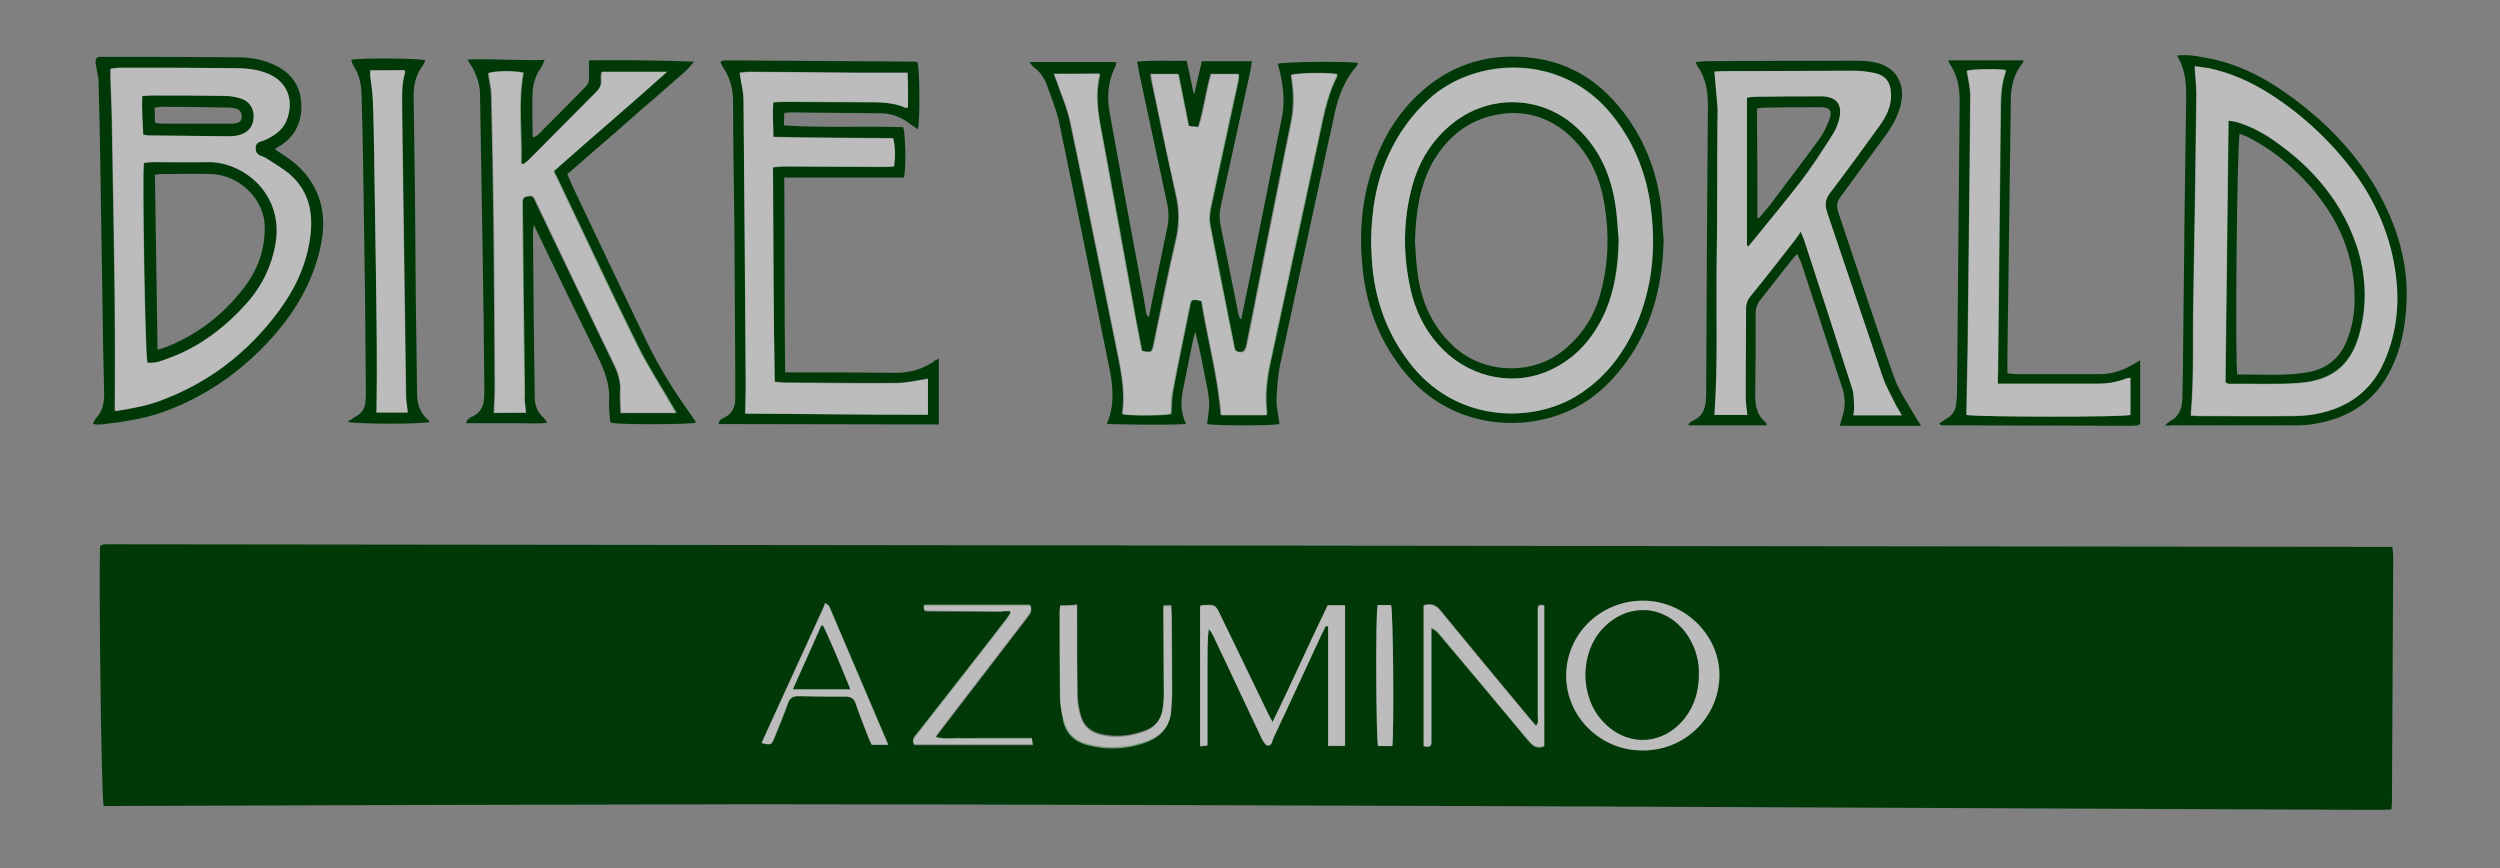 <?xml version="1.0" encoding="utf-8"?>
<!-- Generator: Adobe Illustrator 23.0.0, SVG Export Plug-In . SVG Version: 6.00 Build 0)  -->
<svg version="1.1" id="レイヤー_1" xmlns="http://www.w3.org/2000/svg" xmlns:xlink="http://www.w3.org/1999/xlink" x="0px"
	 y="0px" viewBox="0 0 576 200" style="enable-background:new 0 0 576 200;" xml:space="preserve">
<rect x="0" y="0" width="576" height="200" fill="#808080" stroke="none"/>
<style type="text/css">
	.st0{fill:#003907;}
	.st1{opacity:0.47;fill:#FFFFFF;}
</style>
<g>
	<path class="st0" d="M23.1,125.7c0.3-0.1,0.7-0.3,1.1-0.3c175.6,0.2,351.2,0.4,527,0.6c0.1,0.8,0.2,1.5,0.2,2.1
		c-0.1,19-0.2,38.1-0.3,57.1c0,0.3-0.1,0.7-0.1,1.3c-0.8,0-1.6,0.1-2.3,0.1c-16.7-0.1-33.5-0.1-50.2-0.2c-44.7-0.2-89.3-0.4-134-0.6
		c-30.8-0.1-61.7-0.2-92.5-0.3c-33.1-0.1-66.2-0.2-99.2-0.2c-48.8,0.1-97.6,0.2-146.4,0.4c-0.9,0-1.7,0-2.5,0
		C23.3,184.3,22.7,127.5,23.1,125.7z M305.5,144.2c0.2,0,0.3,0.1,0.5,0.1c0,9.1,0,18.2,0,27.5c1.4,0,2.7,0,3.9,0
		c0-10.9,0-21.6,0-32.4c-1.4,0-2.7,0-4,0c-4.3,8.9-8.2,17.8-12.7,26.9c-0.5-1-0.8-1.5-1.1-2.1c-3.6-7.4-7.1-14.8-10.7-22.1
		c-1.4-2.9-1.4-2.9-4.5-2.7c-0.1,0-0.2,0.1-0.4,0.2c0,10.7,0,21.4,0,32.3c0.7-0.1,1.2-0.1,1.7-0.2c0-3.1,0-6.1,0-9.1c0-3,0-6,0-8.9
		c0-2.9-0.1-5.8,0.3-8.8c0.5,0.6,0.9,1.3,1.2,1.9c3.7,7.8,7.3,15.6,11,23.3c0.3,0.6,0.8,1.5,1.3,1.6c1.1,0.2,1.1-1,1.4-1.7
		c3.8-8,7.5-16.1,11.2-24.1C304.9,145.4,305.2,144.8,305.5,144.2z M378.5,172.9c9.5,0,17.6-7.5,17.6-17.3
		c0.1-9.4-8.2-17.3-17.8-17.2c-9.7,0.1-17.5,7.8-17.5,17.4C360.9,165.3,368.9,173,378.5,172.9z M328,171.9c1.1,0.3,1.8,0.3,1.8-1
		c0-0.5,0-0.9,0-1.4c0-7.6,0-15.2,0-22.8c0-0.7,0-1.4,0-2.1c0.8,0.4,1.3,0.8,1.7,1.3c6.9,8.2,13.8,16.4,20.6,24.6c1,1.2,2,2,3.7,1.3
		c0-10.8,0-21.6,0-32.4c-0.9-0.2-1.5-0.2-1.5,0.8c0,0.6,0,1.2,0,1.8c0,7.7,0,15.3,0,23c0,0.7,0.2,1.4-0.4,2.1
		c-0.5-0.6-1-1.1-1.4-1.6c-6.9-8.3-13.8-16.6-20.6-24.9c-1.1-1.4-2.3-1.7-3.9-1.2C328,150.3,328,161,328,171.9z M244.3,139.5
		c-0.1,0.5-0.1,0.9-0.1,1.2c0,6.7,0,13.4,0.1,20.1c0,1.6,0.3,3.2,0.7,4.8c0.7,3.1,2.6,5.1,5.6,5.8c4.7,1.2,9.4,0.9,14-0.8
		c3.1-1.2,5.1-3.6,5.3-7.1c0.1-1.4,0.2-2.7,0.2-4.1c0-6-0.1-11.9-0.1-17.9c0-0.7-0.1-1.3-0.1-2.1c-0.6,0-1.1,0-1.8,0
		c0,0.9,0,1.6,0,2.3c0,6,0.1,12.1,0.1,18.1c0,1.2-0.1,2.4-0.3,3.6c-0.4,2.3-1.7,4-3.9,4.8c-3.3,1.3-6.7,1.7-10.2,0.9
		c-2.3-0.5-4-1.8-4.7-4.1c-0.4-1.5-0.7-3-0.8-4.6c-0.1-6.3-0.1-12.6-0.1-18.9c0-0.7,0-1.4,0-2.3
		C246.7,139.5,245.6,139.5,244.3,139.5z M232.7,140.8c0.1,0.2,0.1,0.3,0.2,0.5c-0.3,0.5-0.7,1-1,1.5c-3.2,4.2-6.5,8.3-9.7,12.5
		c-3.6,4.6-7.2,9.2-10.8,13.8c-0.5,0.7-1.4,1.4-0.7,2.6c9,0,18.1,0,27.3,0c-0.1-0.6-0.1-1-0.2-1.5c-2,0-3.8,0-5.6,0
		c-1.8,0-3.7,0-5.5,0c-1.8,0-3.7,0-5.5,0c-1.8-0.1-3.6,0.3-5.6-0.3c1-1.4,1.9-2.5,2.8-3.7c6.1-7.9,12.1-15.8,18.2-23.7
		c0.7-0.9,1.4-1.7,0.8-3c-8.1,0-16.3,0-24.4,0c-0.5,1.5,0.4,1.4,1.3,1.4c5.4,0,10.8,0,16.3,0.1C231.2,140.8,231.9,140.8,232.7,140.8
		z M190.1,138.9c-0.1,0.3-0.2,0.6-0.3,0.8c-4.8,10.5-9.6,21-14.4,31.5c2.2,0.5,2.3,0.5,3-1.3c1-2.6,2.1-5.3,3.1-7.9
		c0.4-1.2,1.2-1.6,2.4-1.6c3.6,0.1,7.2,0.1,10.8,0.1c1.3,0,2,0.4,2.4,1.6c0.9,2.7,2,5.3,3,8c0.2,0.5,0.5,1.1,0.7,1.5
		c1.3,0,2.4,0,3.8,0c-4.6-10.8-9.1-21.3-13.6-31.9C191,139.4,190.7,139.3,190.1,138.9z M317.4,139.4c-0.5,2-0.3,30.9,0.1,32.5
		c1.1,0,2.2,0,3.3,0c0.4-4,0.2-30.9-0.3-32.5C319.5,139.4,318.4,139.4,317.4,139.4z"/>
	<path class="st0" d="M286,73.5c0.7-3.6,1.5-7.2,2.2-10.7c2.4-11.8,4.7-23.6,7.1-35.5c0.8-3.7,0.4-7.4-0.5-11.1
		c-0.1-0.5-0.3-1-0.4-1.5c1.5-0.5,16.3-0.6,18.5-0.2c-0.1,0.3-0.2,0.5-0.3,0.7c-2.7,3-4.1,6.7-5,10.5c-1.7,7.8-3.4,15.6-5.1,23.4
		c-2.5,11.7-5.1,23.4-7.6,35.1c-0.5,2.6-0.7,5.4-0.8,8.1c0,1.8,0.5,3.6,0.7,5.4c-1.5,0.4-15.1,0.4-16.7,0c0.2-1.6,0.5-3.2,0.5-4.8
		c-0.1-1.7-0.4-3.5-0.8-5.2c-0.7-3.7-1.4-7.4-2.4-11.2c-0.1,0.4-0.3,0.8-0.4,1.2c-0.8,3.8-1.5,7.6-2.3,11.4
		c-0.6,2.8-0.9,5.6,0.6,8.6c-6.2,0.3-12.2,0.1-18.3,0c2.4-5.6,1-11-0.1-16.3c-3.6-17.8-7.2-35.6-10.9-53.3c-0.6-2.9-1.8-5.7-2.8-8.5
		c-0.6-1.7-1.6-3.1-3.1-4.2c-0.3-0.2-0.5-0.6-0.9-1.1c6.8,0,13.4,0,20,0c-0.1,0.4-0.1,0.8-0.2,1c-1.8,3.5-2,7.2-1.3,10.9
		c2.3,12.9,4.7,25.7,7.1,38.6c0.5,2.5,0.9,4.9,1.3,7.4c0.1,0.3,0.2,0.6,0.6,0.9c0.2-1,0.4-2,0.6-3.1c1.2-6,2.5-11.9,3.7-17.9
		c0.3-1.6,0.3-3.2,0-4.8c-2.2-10.3-4.4-20.5-6.6-30.8c-0.1-0.7-0.2-1.3-0.4-2.3c3.8-0.4,7.5-0.1,11.4-0.2c0.6,2.6,1.1,5.1,1.6,7.5
		c0.1,0,0.2,0,0.2,0c0.6-2.5,1.1-4.9,1.7-7.4c3.9,0,7.6,0,11.5,0c-0.1,0.7-0.1,1.2-0.2,1.7c-2.3,10.5-4.6,21-6.9,31.5
		c-0.3,1.3-0.4,2.6-0.2,4c1.4,7,2.8,13.9,4.2,20.9c0.1,0.3,0.2,0.6,0.3,1C285.8,73.5,285.9,73.5,286,73.5z M242.8,17
		c0.2,0.5,0.3,0.8,0.4,1.2c1.1,3.3,2.6,6.6,3.3,10c3.6,17.1,7,34.2,10.5,51.3c1,5.1,2.3,10.2,1.5,15.5c0,0.1,0.1,0.2,0.1,0.4
		c2.2,0.4,9.8,0.3,11.1-0.1c0.1-1.7,0-3.4,0.4-5.1c1.2-6.5,2.6-13,3.9-19.5c0.4-1.8,0.4-1.9,2.7-1.4c1.4,8.7,3.8,17.3,4.5,26.3
		c3.5,0,7,0,10.5,0c0-0.3,0.1-0.5,0.1-0.7c-0.5-3.9,0-7.7,0.8-11.5c3.6-16.7,7.2-33.4,10.8-50c1.2-5.4,2-10.9,4.6-16
		c0-0.1,0-0.3-0.1-0.4c-2.8-0.4-9-0.2-10.5,0.2c0,0.3,0.1,0.6,0.1,1c0.5,3.2,0.5,6.5-0.1,9.7c-2.8,13.9-5.6,27.7-8.3,41.6
		c-0.7,3.3-1.3,6.6-2,10c-0.3,1.3-0.8,1.7-1.9,1.5c-0.9-0.2-0.9-0.9-1-1.6c-1.9-9.2-3.7-18.4-5.5-27.7c-0.2-1.2-0.2-2.4,0.1-3.6
		c2.1-9.9,4.3-19.7,6.4-29.6c0.1-0.5,0.1-1,0.1-1.5c-2.3,0-4.3,0-6.4,0c-1.2,4.1-1.6,8.2-2.9,12.2c-0.8-0.1-1.5-0.1-2.2-0.2
		c-0.8-4.1-1.6-8-2.4-12c-2.2,0-4.2,0-6.4,0c0.1,0.7,0.1,1.3,0.3,1.9c1.8,8.6,3.6,17.2,5.5,25.8c0.8,3.4,0.9,6.7,0.1,10.2
		c-1.9,8.1-3.5,16.3-5.2,24.4c-0.4,1.9-0.4,1.9-2.7,1.5c-0.4-2.2-0.9-4.4-1.3-6.7c-2.5-13.9-5.1-27.7-7.6-41.6
		c-0.9-5.1-2.1-10.1-0.8-15.3c0-0.1,0-0.1-0.1-0.3C250,17,246.5,17,242.8,17z"/>
	<path class="st0" d="M107.7,13.7c6.1-0.2,11.8,0.3,17.8,0.1c-0.4,0.8-0.5,1.3-0.8,1.7c-1.3,1.8-1.9,3.8-2,5.9c-0.1,3.2,0,6.4,0,9.6
		c0,0.2,0.1,0.4,0.2,0.7c0.4-0.2,0.7-0.4,1-0.6c3.7-3.7,7.4-7.4,11-11.1c0.6-0.6,0.9-1.3,0.8-2.2c0-1.2,0-2.4,0-3.9
		c8.2-0.1,16.1,0,24.2,0.3c-1.6,2.1-3.6,3.6-5.5,5.3c-2,1.8-4,3.5-6,5.2c-1.9,1.7-3.9,3.4-5.8,5.1c-2,1.7-4,3.5-6,5.2
		c-1.9,1.7-3.9,3.4-5.9,5.1c0.5,1.1,0.9,2.2,1.4,3.2c5.6,11.8,11.2,23.6,16.9,35.4c2.9,6,6.4,11.6,10.3,17c0.3,0.4,0.6,0.9,0.9,1.3
		c0.1,0.1,0,0.3,0,0.4c-1.5,0.4-17.2,0.5-19.5,0c-0.1-0.4-0.2-0.8-0.2-1.3c-0.1-1.1-0.2-2.2-0.2-3.2c0.4-4.1-1-7.6-2.8-11.2
		c-4.6-9.3-9.1-18.6-13.6-28c-0.2-0.5-0.5-1-0.9-1.9c-0.1,0.9-0.2,1.3-0.2,1.7c0.1,12.6,0.2,25.2,0.4,37.8c0,1.9,0.5,3.6,2,4.9
		c0.3,0.3,0.5,0.6,0.9,1.2c-2.3,0.3-4.3,0.1-6.2,0.1c-2.1,0-4.2,0-6.3,0c-2,0-4,0-6.2,0c0.3-1.1,1-1.3,1.6-1.6
		c1.6-0.8,2.4-2.2,2.5-3.9c0-0.5,0.1-1.1,0.1-1.6c-0.1-10.7-0.2-21.4-0.4-32.1c-0.2-12.1-0.4-24.3-0.6-36.4c0-2.3-0.7-4.4-1.8-6.4
		C108.6,15.2,108.3,14.7,107.7,13.7z M121.2,95.1c-0.2-1.5-0.4-2.8-0.4-4.1c-0.2-14.4-0.3-28.7-0.5-43.1c0-0.5,0-0.9,0-1.4
		c0-0.8,0.5-1.1,1.1-1.2c0.6-0.1,1.2-0.2,1.6,0.5c0.2,0.5,0.5,1,0.7,1.5c5.9,12.3,11.8,24.5,17.7,36.8c1,2,1.6,4,1.4,6.2
		c-0.1,1.6,0.1,3.2,0.1,4.9c4.4,0,8.4,0,12.8,0c-0.5-0.8-0.8-1.3-1.1-1.9c-2.6-4.4-5.4-8.8-7.7-13.4c-5.8-11.7-11.3-23.4-16.9-35.2
		c-0.8-1.7-1.6-3.4-2.5-5.2c8.6-7.6,17.3-15,26.1-22.9c-5.4,0-10.2,0-15.1,0c-0.1,0.6-0.2,1.2-0.1,1.7c0.2,1.4-0.4,2.3-1.4,3.2
		c-5.1,5.1-10.1,10.2-15.2,15.3c-0.4,0.4-0.9,0.7-1.3,1.1c-0.2-0.1-0.3-0.1-0.5-0.2c0.2-7-0.8-14,0.5-20.9c-2.3-0.5-6.6-0.5-8.1,0.1
		c0.2,1.7,0.7,3.4,0.7,5.2c0.3,11.9,0.5,23.7,0.6,35.6c0.1,10.5,0.2,21,0.2,31.5c0,2-0.1,4-0.2,6C116.4,95.1,118.8,95.1,121.2,95.1z
		"/>
	<path class="st0" d="M216.3,82.6c0,5.2,0,10.1,0,15.2c-17,0-33.8-0.1-50.7-0.1c0-1,0.7-1.2,1.3-1.5c1.8-0.9,2.5-2.4,2.5-4.3
		c0-2.1,0-4.2,0-6.3c-0.1-11.2-0.1-22.5-0.2-33.7c-0.1-9.5-0.3-19-0.3-28.5c0-2.9-0.7-5.6-2.4-8c-0.2-0.3-0.3-0.7-0.5-1
		c0.1-0.2,0.1-0.2,0.2-0.3c0,0,0.1-0.1,0.2-0.1c0.3,0,0.5-0.1,0.8-0.1c14.6,0.1,29.1,0.2,43.7,0.3c0.2,0,0.4,0.1,0.5,0.2
		c0.5,1.5,0.6,12.8,0.1,15.4c-0.6-0.4-1-0.7-1.5-1c-2.1-1.7-4.4-2.7-7.1-2.7c-7-0.1-14-0.1-20.9-0.2c-0.3,0-0.7,0.1-1.3,0.1
		c0,0.9-0.1,1.8-0.1,2.9c9.4,0.6,18.5,0.1,27.5,0.4c0.5,1.6,0.7,9,0.2,11.6c-9.1,0-18.2,0-27.6,0c0.1,15,0,29.8,0.2,44.9
		c1.1,0,1.9,0,2.7,0c7.6,0,15.2,0,22.8,0.1c3.2,0,6-0.8,8.6-2.5C215.2,83.1,215.6,83,216.3,82.6z M171.7,95.3
		c14,0.1,28,0.3,42.1,0.2c0-3,0-5.7,0-8.3c-2.5,0.4-4.9,1-7.3,1c-8.7,0.1-17.3-0.1-26-0.1c-0.6,0-1.2-0.1-2-0.2
		c-0.3-16.5-0.3-32.8-0.4-49.4c1-0.1,1.8-0.2,2.6-0.2c7.5,0,15,0.1,22.6,0.1c0.9,0,1.7-0.1,2.7-0.1c0.3-2.3,0.3-4.3-0.2-6.5
		c-9.2-0.1-18.3-0.1-27.6-0.3c0-2.8-0.3-5.3,0-8c1,0,1.8-0.1,2.6-0.1c6.4,0,12.7,0.1,19.1,0.1c3,0,6,0.1,8.8,1.3
		c0.1,0,0.3,0,0.5-0.1c0-2.6,0.1-5.2-0.1-8c-1.1,0-1.9,0-2.7,0c-3.3,0-6.5,0-9.8,0c-8-0.1-16-0.1-24-0.2c-0.8,0-1.5,0.1-2.2,0.2
		c0.3,2.3,0.9,4.3,0.9,6.2c0.2,21.2,0.3,42.4,0.5,63.6C171.8,89.3,171.7,92.1,171.7,95.3z"/>
	<path class="st0" d="M414.1,58.5c-0.5,0.5-0.9,0.9-1.2,1.3c-2.5,3.1-4.9,6.3-7.4,9.4c-0.7,0.9-1,1.9-1,3c0,6.3,0,12.6-0.1,18.9
		c0,2.4,0.4,4.6,2.4,6.2c0.1,0.1,0.1,0.2,0.2,0.4c0,0.1,0,0.1,0,0.3c-6,0-11.9,0-18,0c0.2-0.8,1-1,1.5-1.3c1.7-0.9,2.3-2.4,2.5-4.1
		c0.1-0.5,0-1.1,0.1-1.6c0.1-22.2,0.2-44.4,0.4-66.7c0-3.4-0.5-6.5-2.5-9.2c-0.1-0.2-0.1-0.4-0.3-0.8c0.7-0.1,1.4-0.1,2-0.2
		c11.7-0.1,23.3-0.1,35-0.1c1.5,0,3,0.1,4.4,0.4c4.5,1,6.7,4.4,6,8.9c-0.5,2.7-1.7,5.1-3.3,7.4c-3.6,4.9-7.1,9.7-10.7,14.6
		c-0.9,1.1-1,2.1-0.6,3.5c4.3,12.7,8.4,25.5,12.9,38.1c1.1,3.2,3.2,6.1,4.9,9.1c0.3,0.6,0.8,1.2,1.3,2.1c-6.3,0-12.4,0-18.7,0
		c0.2-0.8,0.4-1.5,0.6-2.2c0.7-2.1,0.7-4.2,0-6.4c-3.2-9.6-6.3-19.3-9.5-29C414.7,59.9,414.4,59.3,414.1,58.5z M438.2,95.7
		c-0.6-1.1-1.1-1.8-1.5-2.6c-1-2.1-2.2-4.1-2.9-6.2c-4.3-12.6-8.5-25.3-12.8-37.9c-0.6-1.8-0.5-3.1,0.7-4.6
		c3.8-5,7.5-10.1,11.2-15.2c1.6-2.2,2.9-4.6,2.8-7.5c-0.1-2.8-1.2-4.3-3.9-4.9c-1.5-0.3-3.1-0.5-4.6-0.5c-10.2,0-20.3,0.1-30.5,0.1
		c-0.6,0-1.3,0.1-1.7,0.1c0.2,2.8,0.5,5.4,0.7,8c0.1,1.2,0,2.4,0,3.7c-0.1,11.2,0,22.5-0.2,33.7c-0.1,11.2,0.3,22.4-0.5,33.7
		c2.5,0,5.1,0,7.6,0c-0.2-1.5-0.4-2.9-0.4-4.3c0-6.8,0.1-13.6,0.1-20.3c0-1,0.3-1.8,0.9-2.6c3.6-4.4,7.1-8.9,10.6-13.4
		c0.3-0.4,0.6-0.9,1.1-1.6c0.4,1.1,0.7,1.5,0.8,2c3.7,11.3,7.4,22.7,11,34c0.5,1.4,0.4,3.1,0.5,4.6c0,0.5-0.1,1-0.2,1.7
		C430.7,95.7,434.2,95.7,438.2,95.7z"/>
	<path class="st0" d="M63.3,34.4c0.9,0.6,1.6,1,2.3,1.5c4.4,2.9,7.4,6.7,8.5,11.9c0.8,3.9,0.2,7.8-0.9,11.6c-1.8,6.4-5.1,12-9.3,17
		c-7,8.2-15.5,14.5-25.7,18.3c-4.8,1.8-9.8,2.5-14.9,3.1c-0.4,0-0.8,0-1.2,0c-0.2,0-0.4-0.1-0.7-0.2c0.3-0.4,0.4-0.9,0.7-1.2
		c1.5-1.6,1.9-3.5,1.9-5.6c-0.2-7.2-0.3-14.4-0.4-21.5c-0.2-10.8-0.3-21.5-0.5-32.3c-0.1-6.1-0.2-12.2-0.4-18.3
		c0-0.9-0.3-1.7-0.4-2.6c-0.1-0.7-0.3-1.3-0.3-2c0-0.6,0.4-1,1-1c0.5,0,1.1,0,1.6,0c10,0,20.1,0,30.1,0.1c2.7,0,5.3,0.4,7.7,1.4
		c3.7,1.5,6.3,4,6.9,8.1c0.6,4.5-0.8,8.3-4.7,10.9C64.2,33.7,63.9,34,63.3,34.4z M25.4,15.9c0,0.9,0,1.5,0,2.1
		c0.1,2.8,0.2,5.7,0.3,8.5c0.1,7.8,0.3,15.6,0.4,23.4c0.1,8.1,0.3,16.1,0.3,24.2c0.1,6.8,0,13.6,0,20.5c0.2,0.1,0.4,0.2,0.6,0.1
		c3.6-0.6,7.2-1.2,10.6-2.6C48.5,87.9,57.3,81,64.2,71.7c3.7-5,6.3-10.4,7.2-16.6c0.9-5.8-0.1-11.1-4.8-15.1
		c-1.6-1.3-3.5-2.4-5.2-3.5c-0.4-0.3-0.9-0.4-1.3-0.6c-0.7-0.3-1.2-0.7-1.2-1.7c0-0.9,0.4-1.4,1.2-1.6c0.6-0.2,1.2-0.4,1.7-0.7
		c2-1,3.7-2.4,4.4-4.6c1.4-4,0.3-8.6-4.9-10.5c-2.4-0.9-4.9-1.1-7.4-1.1c-8.8-0.1-17.6-0.1-26.4-0.1C26.9,15.7,26.3,15.8,25.4,15.9z
		"/>
	<path class="st0" d="M448.9,13.9c5.9,0,11.6,0,17.4,0c-0.2,0.4-0.3,0.7-0.5,0.9c-1.7,2.2-2.4,4.8-2.5,7.6
		c-0.3,20.1-0.5,40.2-0.8,60.4c0,1,0,2,0,3.2c0.7,0.1,1.3,0.2,1.9,0.2c6.5,0,13,0,19.5,0c2.6,0,5.1-0.8,7.3-2.1
		c0.6-0.3,1.1-0.6,1.9-1.1c0,5.1,0,9.9,0,14.6c-0.2,0.2-0.3,0.3-0.3,0.3c0,0-0.1,0.1-0.2,0.1c-0.5,0-1.1,0.1-1.6,0.1
		c-14.6,0-29.1-0.1-43.7-0.1c-0.1,0-0.2-0.1-0.5-0.4c0.6-0.4,1.1-0.8,1.6-1.1c1.4-0.7,2.1-1.9,2.3-3.4c0.1-0.9,0.2-1.7,0.2-2.6
		c0.2-22.4,0.4-44.9,0.6-67.3c0-3.1-0.5-5.9-2.3-8.5C449.2,14.7,449.1,14.4,448.9,13.9z M460.3,88.4c0-1.2,0-2,0-2.9
		c0.2-19.3,0.4-38.6,0.6-57.9c0-3.7-0.2-7.5,1.2-11.1c0-0.1-0.1-0.2-0.1-0.4c-2.4-0.3-7.6-0.2-8.9,0.2c0.3,1.9,0.8,3.9,0.8,5.8
		c-0.1,19.3-0.4,38.6-0.6,57.9c-0.1,5.2-0.2,10.4-0.3,15.6c2.4,0.5,36.2,0.5,37.8,0c0-2.8,0-5.6,0-8.6c-0.6,0.1-1,0.2-1.5,0.4
		c-1.9,0.7-3.9,1-6,1c-6.9,0-13.8,0-20.7,0C462.1,88.4,461.4,88.4,460.3,88.4z"/>
	<path class="st0" d="M383.3,55.2c-0.2,9.5-2.2,18.5-7.5,26.6c-3.8,5.7-8.5,10.4-14.9,13.1c-11.2,4.8-26.9,3.3-36.9-8.7
		c-5.8-6.9-9-14.9-10-23.8c-0.9-7.9-0.4-15.7,2.1-23.3c2.7-8.3,7.3-15.3,14.4-20.4c6.3-4.5,13.5-6.2,21.2-5.5
		c11,0.9,18.9,6.9,24.6,15.9c3.9,6.2,6,13,6.6,20.3C383,51.4,383.1,53.3,383.3,55.2z M315.9,55.5c0,0.3,0,0.5,0,0.8
		c0.1,1.3,0.1,2.6,0.2,3.9c0.6,8.6,3.3,16.4,8.6,23.3c10.4,13.7,27.6,14.1,38.1,8c7.1-4.2,11.8-10.5,14.8-18.1
		c3.5-8.8,4-17.9,2.5-27.2c-1.2-7.4-4.1-14-8.8-19.8c-11.6-14.3-31.5-13.2-42.1-3.5c-4,3.7-7.1,8-9.3,12.9
		C317,42,316,48.6,315.9,55.5z"/>
	<path class="st0" d="M498.8,98c0.7-0.6,1-0.9,1.4-1.1c1.9-1,2.5-2.8,2.6-4.8c0.1-4.3,0.2-8.7,0.2-13c0.2-19,0.4-38.1,0.7-57.1
		c0-3.2-0.3-6.2-2.1-9.2c2.4-0.3,4.5,0.1,6.5,0.5c7.1,1.2,13.4,4.4,19.1,8.5c8.1,5.8,15.1,12.8,20.2,21.5c4.9,8.5,7.7,17.6,7,27.5
		c-0.3,4.8-1.2,9.4-3.3,13.8c-3.5,7.5-9.5,11.6-17.5,13c-1.5,0.3-3.1,0.4-4.6,0.4c-9.6,0-19.2,0-28.9,0
		C499.9,98.1,499.6,98.1,498.8,98z M505.6,15.3c0.1,2.3,0.4,4.3,0.4,6.3c-0.2,15.7-0.4,31.4-0.7,47.1c-0.2,9,0.2,18-0.6,27.1
		c0.6,0,1.3,0.1,1.9,0.1c7.2,0,14.4,0.1,21.5,0c1.5,0,3-0.1,4.5-0.3c7.1-1.1,12.8-4.5,16.1-11c3-6.1,4.1-12.7,3.5-19.4
		c-0.8-8.9-3.9-17.1-9.1-24.5c-5.4-7.5-12-13.8-19.7-18.8c-4.5-2.9-9.3-5.1-14.5-6.2C507.8,15.6,506.7,15.5,505.6,15.3z"/>
	<path class="st0" d="M99.1,97.2c-2.2,0.6-17.1,0.5-19,0c0.8-0.5,1.4-1,2.1-1.4c1.3-0.7,1.9-1.8,2-3.3c0.1-0.7,0.1-1.5,0.1-2.2
		c-0.1-7.5-0.1-15-0.2-22.6c-0.1-9.1-0.3-18.3-0.4-27.4c-0.1-6.1-0.2-12.2-0.4-18.3c0-2.4-0.5-4.7-1.8-6.8c-0.3-0.4-0.4-0.9-0.6-1.4
		c1.8-0.5,15.5-0.4,17.1,0.1c-0.2,0.4-0.3,0.9-0.6,1.2c-1.5,2-2.1,4.3-2.1,6.9c0.1,7.2,0.2,14.5,0.3,21.7c0.1,8.3,0.1,16.7,0.2,25
		c0.1,7.4,0.2,14.8,0.3,22.1C96.1,93.3,96.9,95.4,99.1,97.2z M85.3,16.2c0,0.6,0,0.9,0,1.2c0.2,1.9,0.6,3.7,0.6,5.6
		c0.2,4.1,0.2,8.1,0.3,12.2c0.1,8.9,0.3,17.9,0.4,26.8C86.8,73,87,83.9,86.8,95c2.3,0,4.7,0,7.2,0c-0.2-1.4-0.4-2.7-0.4-4.1
		c-0.3-21.9-0.6-43.7-0.9-65.6c0-2.9-0.2-5.8,0.7-8.7c0-0.1-0.1-0.2-0.2-0.5C90.6,16.2,88.1,16.2,85.3,16.2z"/>
	<path class="st1" d="M305.5,144.2c-0.3,0.6-0.6,1.2-0.9,1.8c-3.7,8-7.5,16.1-11.2,24.1c-0.3,0.7-0.4,1.9-1.4,1.7
		c-0.5-0.1-1-1-1.3-1.6c-3.7-7.8-7.3-15.6-11-23.3c-0.3-0.7-0.6-1.3-1.2-1.9c-0.4,2.9-0.2,5.9-0.3,8.8c0,3,0,6,0,8.9
		c0,3,0,5.9,0,9.1c-0.6,0.1-1.1,0.1-1.7,0.2c0-10.9,0-21.6,0-32.3c0.2-0.1,0.3-0.2,0.4-0.2c3.2-0.2,3.2-0.2,4.5,2.7
		c3.6,7.4,7.1,14.8,10.7,22.1c0.3,0.6,0.6,1.2,1.1,2.1c4.4-9.1,8.4-18.1,12.7-26.9c1.3,0,2.6,0,4,0c0,10.8,0,21.6,0,32.4
		c-1.3,0-2.5,0-3.9,0c0-9.3,0-18.4,0-27.5C305.8,144.3,305.6,144.3,305.5,144.2z"/>
	<path class="st1" d="M378.5,172.9c-9.6,0.1-17.6-7.7-17.6-17.1c-0.1-9.6,7.7-17.3,17.5-17.4c9.6-0.1,17.8,7.8,17.8,17.2
		C396,165.5,388,173,378.5,172.9z M391.4,155.2c0-2.8-0.7-5.8-2.4-8.5c-4.6-7.3-13.6-8.2-19.6-2c-5.4,5.6-5.5,15.7-0.1,21.5
		c5.5,6,13.8,5.6,18.9-0.8C390.4,162.6,391.5,159.3,391.4,155.2z"/>
	<path class="st1" d="M328,171.9c0-10.9,0-21.6,0-32.3c1.6-0.5,2.8-0.2,3.9,1.2c6.8,8.3,13.7,16.6,20.6,24.9c0.4,0.5,0.9,1,1.4,1.6
		c0.7-0.7,0.4-1.5,0.4-2.1c0-7.7,0-15.3,0-23c0-0.6,0-1.2,0-1.8c0-1,0.6-1,1.5-0.8c0,10.8,0,21.7,0,32.4c-1.7,0.7-2.7-0.1-3.7-1.3
		c-6.8-8.2-13.7-16.4-20.6-24.6c-0.4-0.5-0.9-0.9-1.7-1.3c0,0.7,0,1.4,0,2.1c0,7.6,0,15.2,0,22.8c0,0.5,0,0.9,0,1.4
		C329.8,172.1,329.1,172.2,328,171.9z"/>
	<path class="st1" d="M244.3,139.5c1.3,0,2.4,0,3.8,0c0,0.8,0,1.5,0,2.3c0,6.3,0,12.6,0.1,18.9c0,1.5,0.3,3.1,0.8,4.6
		c0.7,2.3,2.4,3.6,4.7,4.1c3.5,0.8,6.9,0.3,10.2-0.9c2.2-0.9,3.5-2.5,3.9-4.8c0.2-1.2,0.3-2.4,0.3-3.6c0-6-0.1-12.1-0.1-18.1
		c0-0.7,0-1.5,0-2.3c0.7,0,1.2,0,1.8,0c0,0.7,0.1,1.4,0.1,2.1c0.1,6,0.1,11.9,0.1,17.9c0,1.4-0.2,2.7-0.2,4.1
		c-0.2,3.5-2.2,5.8-5.3,7.1c-4.5,1.8-9.3,2-14,0.8c-3-0.8-5-2.7-5.6-5.8c-0.3-1.6-0.6-3.2-0.7-4.8c-0.1-6.7-0.1-13.4-0.1-20.1
		C244.2,140.3,244.2,140,244.3,139.5z"/>
	<path class="st1" d="M232.7,140.8c-0.7,0-1.4,0-2.2,0c-5.4,0-10.8,0-16.3-0.1c-0.9,0-1.7,0-1.3-1.4c8.1,0,16.3,0,24.4,0
		c0.6,1.3-0.2,2.2-0.8,3c-6.1,7.9-12.1,15.8-18.2,23.7c-0.9,1.2-1.8,2.4-2.8,3.7c2,0.6,3.8,0.3,5.6,0.3c1.8,0.1,3.7,0,5.5,0
		c1.8,0,3.7,0,5.5,0c1.8,0,3.6,0,5.6,0c0.1,0.5,0.1,1,0.2,1.5c-9.2,0-18.3,0-27.3,0c-0.7-1.2,0.1-1.9,0.7-2.6
		c3.6-4.6,7.2-9.2,10.8-13.8c3.3-4.2,6.5-8.3,9.7-12.5c0.4-0.5,0.7-1,1-1.5C232.8,141.2,232.7,141,232.7,140.8z"/>
	<path class="st1" d="M190.1,138.9c0.6,0.5,0.9,0.6,1,0.8c4.5,10.5,9,21.1,13.6,31.9c-1.4,0-2.5,0-3.8,0c-0.2-0.4-0.5-1-0.7-1.5
		c-1-2.6-2.1-5.3-3-8c-0.4-1.2-1.1-1.6-2.4-1.6c-3.6,0-7.2,0-10.8-0.1c-1.3,0-2,0.4-2.4,1.6c-0.9,2.7-2,5.3-3.1,7.9
		c-0.7,1.8-0.8,1.8-3,1.3c4.8-10.5,9.6-21,14.4-31.5C190,139.4,190,139.2,190.1,138.9z M195.9,158.8c-2.1-5.1-4-9.9-6.2-14.7
		c-0.1,0-0.3,0-0.4,0c-2.1,4.8-4.3,9.6-6.5,14.6C187.2,158.8,191.4,158.8,195.9,158.8z"/>
	<path class="st1" d="M317.4,139.4c1,0,2.1,0,3.1,0c0.5,1.6,0.7,28.5,0.3,32.5c-1.1,0-2.2,0-3.3,0
		C317,170.3,316.9,141.4,317.4,139.4z"/>
	<path class="st1" d="M242.8,17c3.6,0,7.1,0,10.6,0c0.1,0.2,0.1,0.3,0.1,0.3c-1.3,5.2-0.2,10.2,0.8,15.3c2.6,13.9,5.1,27.7,7.6,41.6
		c0.4,2.2,0.9,4.5,1.3,6.7c2.2,0.4,2.3,0.4,2.7-1.5c1.7-8.1,3.3-16.3,5.2-24.4c0.8-3.5,0.7-6.8-0.1-10.2c-2-8.6-3.7-17.2-5.5-25.8
		c-0.1-0.6-0.2-1.2-0.3-1.9c2.1,0,4.1,0,6.4,0c0.8,4,1.6,7.9,2.4,12c0.7,0.1,1.4,0.1,2.2,0.2c1.3-4,1.7-8.1,2.9-12.2
		c2.1,0,4.2,0,6.4,0c0,0.5,0,1.1-0.1,1.5c-2.1,9.9-4.3,19.7-6.4,29.6c-0.2,1.2-0.3,2.4-0.1,3.6c1.8,9.2,3.7,18.5,5.5,27.7
		c0.1,0.7,0.1,1.4,1,1.6c1.1,0.3,1.6-0.1,1.9-1.5c0.7-3.3,1.4-6.6,2-10c2.8-13.9,5.5-27.8,8.3-41.6c0.7-3.2,0.6-6.5,0.1-9.7
		c-0.1-0.3-0.1-0.7-0.1-1c1.4-0.5,7.6-0.6,10.5-0.2c0,0.1,0.1,0.3,0.1,0.4c-2.6,5-3.4,10.6-4.6,16c-3.6,16.7-7.2,33.3-10.8,50
		c-0.8,3.8-1.3,7.6-0.8,11.5c0,0.2-0.1,0.4-0.1,0.7c-3.5,0-7,0-10.5,0c-0.7-9-3.1-17.6-4.5-26.3c-2.3-0.5-2.4-0.5-2.7,1.4
		c-1.3,6.5-2.7,13-3.9,19.5c-0.3,1.6-0.2,3.4-0.4,5.1c-1.4,0.4-8.9,0.5-11.1,0.1c-0.1-0.1-0.2-0.3-0.1-0.4
		c0.7-5.3-0.5-10.4-1.5-15.5c-3.5-17.1-6.9-34.3-10.5-51.3c-0.7-3.4-2.2-6.7-3.3-10C243.1,17.8,243,17.4,242.8,17z"/>
	<path class="st1" d="M121.2,95.1c-2.5,0-4.9,0-7.3,0c0.1-2.1,0.2-4.1,0.2-6c-0.1-10.5-0.1-21-0.2-31.5c-0.1-11.9-0.4-23.7-0.6-35.6
		c0-1.7-0.5-3.4-0.7-5.2c1.4-0.5,5.8-0.6,8.1-0.1c-1.3,6.9-0.3,13.9-0.5,20.9c0.2,0.1,0.3,0.1,0.5,0.2c0.4-0.3,0.9-0.7,1.3-1.1
		c5.1-5.1,10.1-10.2,15.2-15.3c0.9-0.9,1.5-1.8,1.4-3.2c-0.1-0.5,0.1-1.1,0.1-1.7c4.9,0,9.8,0,15.1,0c-8.8,7.9-17.5,15.2-26.1,22.9
		c0.9,1.8,1.7,3.5,2.5,5.2c5.6,11.7,11.1,23.5,16.9,35.2c2.3,4.6,5.1,8.9,7.7,13.4c0.3,0.6,0.7,1.1,1.1,1.9c-4.4,0-8.4,0-12.8,0
		c0-1.7-0.2-3.3-0.1-4.9c0.1-2.2-0.5-4.2-1.4-6.2c-6-12.2-11.8-24.5-17.7-36.8c-0.2-0.5-0.5-1-0.7-1.5c-0.3-0.7-1-0.7-1.6-0.5
		c-0.7,0.1-1.1,0.5-1.1,1.2c0,0.5,0,0.9,0,1.4c0.1,14.4,0.3,28.7,0.5,43.1C120.8,92.3,121.1,93.6,121.2,95.1z"/>
	<path class="st1" d="M171.7,95.3c0.1-3.2,0.2-5.9,0.1-8.7c-0.1-21.2-0.3-42.4-0.5-63.6c0-2-0.6-4-0.9-6.2c0.6,0,1.4-0.2,2.2-0.2
		c8,0,16,0.1,24,0.2c3.3,0,6.5,0,9.8,0c0.8,0,1.6,0,2.7,0c0.1,2.8,0.1,5.4,0.1,8c-0.3,0.1-0.4,0.1-0.5,0.1c-2.8-1.3-5.8-1.3-8.8-1.3
		c-6.4,0-12.7-0.1-19.1-0.1c-0.8,0-1.6,0.1-2.6,0.1c-0.3,2.7,0,5.2,0,8c9.2,0.2,18.3,0.2,27.6,0.3c0.5,2.3,0.5,4.3,0.2,6.5
		c-1,0.1-1.8,0.1-2.7,0.1c-7.5,0-15-0.1-22.6-0.1c-0.8,0-1.6,0.1-2.6,0.2c0.1,16.6,0.1,32.9,0.4,49.4c0.8,0.1,1.4,0.2,2,0.2
		c8.7,0.1,17.3,0.2,26,0.1c2.4,0,4.8-0.6,7.3-1c0,2.5,0,5.3,0,8.3C199.7,95.6,185.6,95.3,171.7,95.3z"/>
	<path class="st1" d="M460.3,88.4c1,0,1.7,0,2.4,0c6.9,0,13.8,0,20.7,0c2.1,0,4-0.3,6-1c0.4-0.2,0.9-0.2,1.5-0.4c0,2.9,0,5.8,0,8.6
		c-1.7,0.6-35.4,0.5-37.8,0c0.1-5.2,0.2-10.4,0.3-15.6c0.2-19.3,0.4-38.6,0.6-57.9c0-1.9-0.5-3.9-0.8-5.8c1.3-0.4,6.5-0.5,8.9-0.2
		c0,0.1,0.1,0.3,0.1,0.4c-1.3,3.6-1.1,7.3-1.2,11.1c-0.2,19.3-0.4,38.6-0.6,57.9C460.3,86.4,460.3,87.2,460.3,88.4z"/>
	<path class="st1" d="M85.3,16.2c2.8,0,5.3,0,7.8,0c0.1,0.2,0.3,0.4,0.2,0.5c-0.9,2.8-0.7,5.8-0.7,8.7c0.3,21.9,0.6,43.7,0.9,65.6
		c0,1.3,0.3,2.6,0.4,4.1c-2.5,0-4.9,0-7.2,0c0.2-11.1,0-22-0.1-33c-0.1-8.9-0.3-17.9-0.4-26.8c-0.1-4.1-0.1-8.1-0.3-12.2
		c-0.1-1.9-0.4-3.7-0.6-5.6C85.3,17.1,85.3,16.8,85.3,16.2z"/>
	<path class="st0" d="M391.4,155.2c0,4-1,7.3-3.2,10.2c-5,6.4-13.3,6.8-18.9,0.8c-5.4-5.8-5.3-15.9,0.1-21.5c6-6.2,14.9-5.3,19.6,2
		C390.7,149.4,391.5,152.4,391.4,155.2z"/>
	<path class="st0" d="M195.9,158.8c-4.5,0-8.7,0-13.2,0c2.3-5.1,4.4-9.8,6.5-14.6c0.1,0,0.3,0,0.4,0
		C191.9,148.9,193.8,153.7,195.9,158.8z"/>
	<path class="st0" d="M402.5,56.5c0-11.3,0-22.6,0-34c0.8-0.1,1.3-0.2,1.9-0.2c4.9-0.1,9.9-0.1,14.8-0.1c0.2,0,0.4,0,0.6,0
		c3.3,0.1,4.7,1.8,4,5c-0.3,1.3-0.8,2.6-1.5,3.7c-2.4,3.7-4.8,7.4-7.4,10.9c-3.6,4.7-7.5,9.3-11.2,13.9c-0.3,0.4-0.6,0.7-0.9,1.1
		C402.7,56.7,402.6,56.6,402.5,56.5z M404.9,50.1c0.1,0.1,0.2,0.1,0.3,0.2c1.1-1.3,2.3-2.6,3.3-4c3.6-4.8,7.2-9.5,10.7-14.3
		c1-1.4,1.7-2.9,2.3-4.5c0.7-2,0.1-2.8-2-2.8c-4.4,0-8.8,0-13.2,0.1c-0.4,0-0.9,0.1-1.5,0.2C404.9,33.3,404.9,41.7,404.9,50.1z"/>
	<path class="st0" d="M33.9,83.6c-0.5-1.5-1.2-43.3-0.8-46c0.6-0.1,1.4-0.2,2.1-0.2c4.2,0,8.4,0.1,12.6,0c8-0.2,17.6,7,15.7,18.7
		c-0.9,5.2-3.1,9.7-6.5,13.6C52,75.3,46.2,79.8,39.2,82.4C37.5,83.1,35.8,83.8,33.9,83.6z M36.3,80.6c1.2-0.4,1.9-0.6,2.6-0.9
		c7-2.9,12.7-7.4,17.3-13.4c3.1-4,4.8-8.6,4.8-13.7c0.1-6.8-6-12.3-12.3-12.5c-3.9-0.1-7.7,0-11.6,0c-0.4,0-0.9,0.1-1.4,0.2
		C35.9,53.7,36.1,67,36.3,80.6z"/>
	<path class="st0" d="M32.8,22.1c0.9,0,1.5-0.1,2.1-0.1c5.7,0,11.4,0,17,0.1c1.3,0,2.7,0.3,3.9,0.7c2,0.8,2.9,2.7,2.6,4.8
		c-0.3,1.9-1.5,3.1-3.6,3.6c-0.5,0.1-1.1,0.2-1.6,0.2c-6.4-0.1-12.7-0.1-19.1-0.2c-0.3,0-0.6-0.1-1.1-0.2
		C32.9,28,32.6,25.1,32.8,22.1z M35.7,28.3c0.7,0.1,1.1,0.2,1.6,0.2c5.3,0,10.5,0,15.8,0c0.4,0,0.8,0,1.2-0.1
		c0.8-0.1,1.4-0.6,1.4-1.5c0-0.8-0.3-1.5-1.1-1.8c-0.6-0.2-1.2-0.3-1.8-0.3c-5.1-0.1-10.3-0.2-15.4-0.2c-0.6,0-1.1,0.1-1.8,0.2
		C35.7,26.1,35.7,27.1,35.7,28.3z"/>
	<path class="st0" d="M373,55.2c-0.1,6.1-0.9,12-3.6,17.6c-2.8,5.8-7,10.3-13,12.8c-8.7,3.6-18.7,1-25.1-6.3
		c-3.1-3.5-5.1-7.6-6.2-12.2c-1.9-8.1-1.9-16.2,0.3-24.3c1.6-5.7,4.5-10.5,9.2-14.3c8.8-7.1,21.2-6.5,29.2,1.4
		c4.9,4.8,7.4,10.7,8.4,17.4C372.6,49.9,372.7,52.6,373,55.2z M326,55.7c0.2,2.6,0.3,5.3,0.7,7.9c0.9,6.1,3.3,11.5,7.9,15.9
		c7,6.8,18.5,7,25.5,1.3c4.4-3.5,7.3-8,8.7-13.4c1.8-6.6,2-13.4,0.9-20.1c-0.7-4.5-2.2-8.8-4.9-12.5c-5.3-7.3-13.2-10.3-21.6-8
		c-6,1.6-10.3,5.6-13.3,10.9C327,43.2,326.2,49.3,326,55.7z"/>
	<path class="st0" d="M512.7,88.1c0.2-20,0.5-40,0.7-60.3c0.8,0.1,1.3,0.2,1.8,0.3c3,0.9,5.8,2.3,8.4,4.1
		c9.3,6.4,16.3,14.6,19.7,25.6c1.8,5.9,2.1,11.9,0.7,17.9c-1.8,8-6.1,12-14.3,12.6c-5.4,0.4-10.8,0.1-16.2,0.2
		C513.2,88.4,513.1,88.3,512.7,88.1z M516,30.8c-0.6,3.6-1.1,53.6-0.5,55.5c5.3-0.1,10.8,0.4,16.1-0.5c4.6-0.8,7.7-3.4,9.3-7.8
		c1.1-2.9,1.6-5.9,1.6-8.9c0.1-10-3.6-18.5-10-25.9c-3.9-4.5-8.5-8.4-13.8-11.2C517.9,31.5,516.9,31.2,516,30.8z"/>
	<path class="st1" d="M438.2,95.7c-0.6-1.1-1.1-1.8-1.5-2.6c-1-2.1-2.2-4.1-2.9-6.2c-4.3-12.6-8.5-25.3-12.8-37.9
		c-0.6-1.8-0.5-3.1,0.7-4.6c3.8-5,7.5-10.1,11.2-15.2c1.6-2.2,2.9-4.6,2.8-7.5c-0.1-2.8-1.2-4.3-3.9-4.9c-1.5-0.3-3.1-0.5-4.6-0.5
		c-10.2,0-20.3,0.1-30.5,0.1c-0.6,0-1.3,0.1-1.7,0.1c0.2,2.8,0.5,5.4,0.7,8c0.1,1.2,0,2.4,0,3.7c-0.1,11.2,0,22.5-0.2,33.7
		c-0.1,11.2,0.3,22.4-0.5,33.7c2.5,0,5.1,0,7.6,0c-0.2-1.5-0.4-2.9-0.4-4.3c0-6.8,0.1-13.6,0.1-20.3c0-1,0.3-1.8,0.9-2.6
		c3.6-4.4,7.1-8.9,10.6-13.4c0.3-0.4,0.6-0.9,1.1-1.6c0.4,1.1,0.7,1.5,0.8,2c3.7,11.3,7.4,22.7,11,34c0.5,1.4,0.4,3.1,0.5,4.6
		c0,0.5-0.1,1-0.2,1.7C430.7,95.7,434.2,95.7,438.2,95.7z M414.9,41.8c-3.6,4.7-7.5,9.3-11.2,13.9c-0.3,0.4-0.6,0.7-0.9,1.1
		c-0.1-0.1-0.2-0.2-0.3-0.3c0-11.3,0-22.6,0-34c0.8-0.1,1.3-0.2,1.9-0.2c4.9-0.1,9.9-0.1,14.8-0.1c0.2,0,0.4,0,0.6,0
		c3.3,0.1,4.7,1.8,4,5c-0.3,1.3-0.8,2.6-1.5,3.7C420,34.6,417.6,38.4,414.9,41.8z"/>
	<path class="st1" d="M66.6,40c-1.6-1.3-3.5-2.4-5.2-3.5c-0.4-0.3-0.9-0.4-1.3-0.6c-0.7-0.3-1.2-0.7-1.2-1.7c0-0.9,0.4-1.4,1.2-1.6
		c0.6-0.2,1.2-0.4,1.7-0.7c2-1,3.7-2.4,4.4-4.6c1.4-4,0.3-8.6-4.9-10.5c-2.4-0.9-4.9-1.1-7.4-1.1c-8.8-0.1-17.6-0.1-26.4-0.1
		c-0.6,0-1.2,0.1-2,0.2c0,0.9,0,1.5,0,2.1c0.1,2.8,0.2,5.7,0.3,8.5c0.1,7.8,0.3,15.6,0.4,23.4c0.1,8.1,0.3,16.1,0.3,24.2
		c0.1,6.8,0,13.6,0,20.5c0.2,0.1,0.4,0.2,0.6,0.1c3.6-0.6,7.2-1.2,10.6-2.6C48.5,87.9,57.3,81,64.2,71.7c3.7-5,6.3-10.4,7.2-16.6
		C72.3,49.3,71.3,44,66.6,40z M32.8,22.1c0.9,0,1.5-0.1,2.1-0.1c5.7,0,11.4,0,17,0.1c1.3,0,2.7,0.3,3.9,0.7c2,0.8,2.9,2.7,2.6,4.8
		c-0.3,1.9-1.5,3.1-3.6,3.6c-0.5,0.1-1.1,0.2-1.6,0.2c-6.4-0.1-12.7-0.1-19.1-0.2c-0.3,0-0.6-0.1-1.1-0.2
		C32.9,28,32.6,25.1,32.8,22.1z M63.5,56.1c-0.9,5.2-3.1,9.7-6.5,13.6C52,75.3,46.2,79.8,39.2,82.4c-1.7,0.6-3.4,1.4-5.2,1.1
		c-0.5-1.5-1.2-43.3-0.8-46c0.6-0.1,1.4-0.2,2.1-0.2c4.2,0,8.4,0.1,12.6,0C55.8,37.2,65.4,44.4,63.5,56.1z"/>
	<path class="st1" d="M380.1,46.1c-1.2-7.4-4.1-14-8.8-19.8c-11.6-14.3-31.5-13.2-42.1-3.5c-4,3.7-7.1,8-9.3,12.9
		c-2.9,6.3-3.9,12.9-4,19.8c0,0.3,0,0.5,0,0.8c0.1,1.3,0.1,2.6,0.2,3.9c0.6,8.6,3.3,16.4,8.6,23.3c10.4,13.7,27.6,14.1,38.1,8
		c7.1-4.2,11.8-10.5,14.8-18.1C381,64.5,381.5,55.4,380.1,46.1z M369.4,72.8c-2.8,5.8-7,10.3-13,12.8c-8.7,3.6-18.7,1-25.1-6.3
		c-3.1-3.5-5.1-7.6-6.2-12.2c-1.9-8.1-1.9-16.2,0.3-24.3c1.6-5.7,4.5-10.5,9.2-14.3c8.8-7.1,21.2-6.5,29.2,1.4
		c4.9,4.8,7.4,10.7,8.4,17.4c0.4,2.6,0.5,5.2,0.7,7.9C372.8,61.3,372,67.2,369.4,72.8z"/>
	<path class="st1" d="M552.2,65.2c-0.8-8.9-3.9-17.1-9.1-24.5c-5.4-7.5-12-13.8-19.7-18.8c-4.5-2.9-9.3-5.1-14.5-6.2
		c-1-0.2-2.1-0.3-3.2-0.5c0.1,2.3,0.4,4.3,0.4,6.3c-0.2,15.7-0.4,31.4-0.7,47.1c-0.2,9,0.2,18-0.6,27.1c0.6,0,1.3,0.1,1.9,0.1
		c7.2,0,14.4,0.1,21.5,0c1.5,0,3-0.1,4.5-0.3c7.1-1.1,12.8-4.5,16.1-11C551.7,78.5,552.8,72,552.2,65.2z M543.9,75.6
		c-1.8,8-6.1,12-14.3,12.6c-5.4,0.4-10.8,0.1-16.2,0.2c-0.1,0-0.2-0.1-0.6-0.3c0.2-20,0.5-40,0.7-60.3c0.8,0.1,1.3,0.2,1.8,0.3
		c3,0.9,5.8,2.3,8.4,4.1c9.3,6.4,16.3,14.6,19.7,25.6C545,63.7,545.3,69.6,543.9,75.6z"/>
</g>
</svg>
